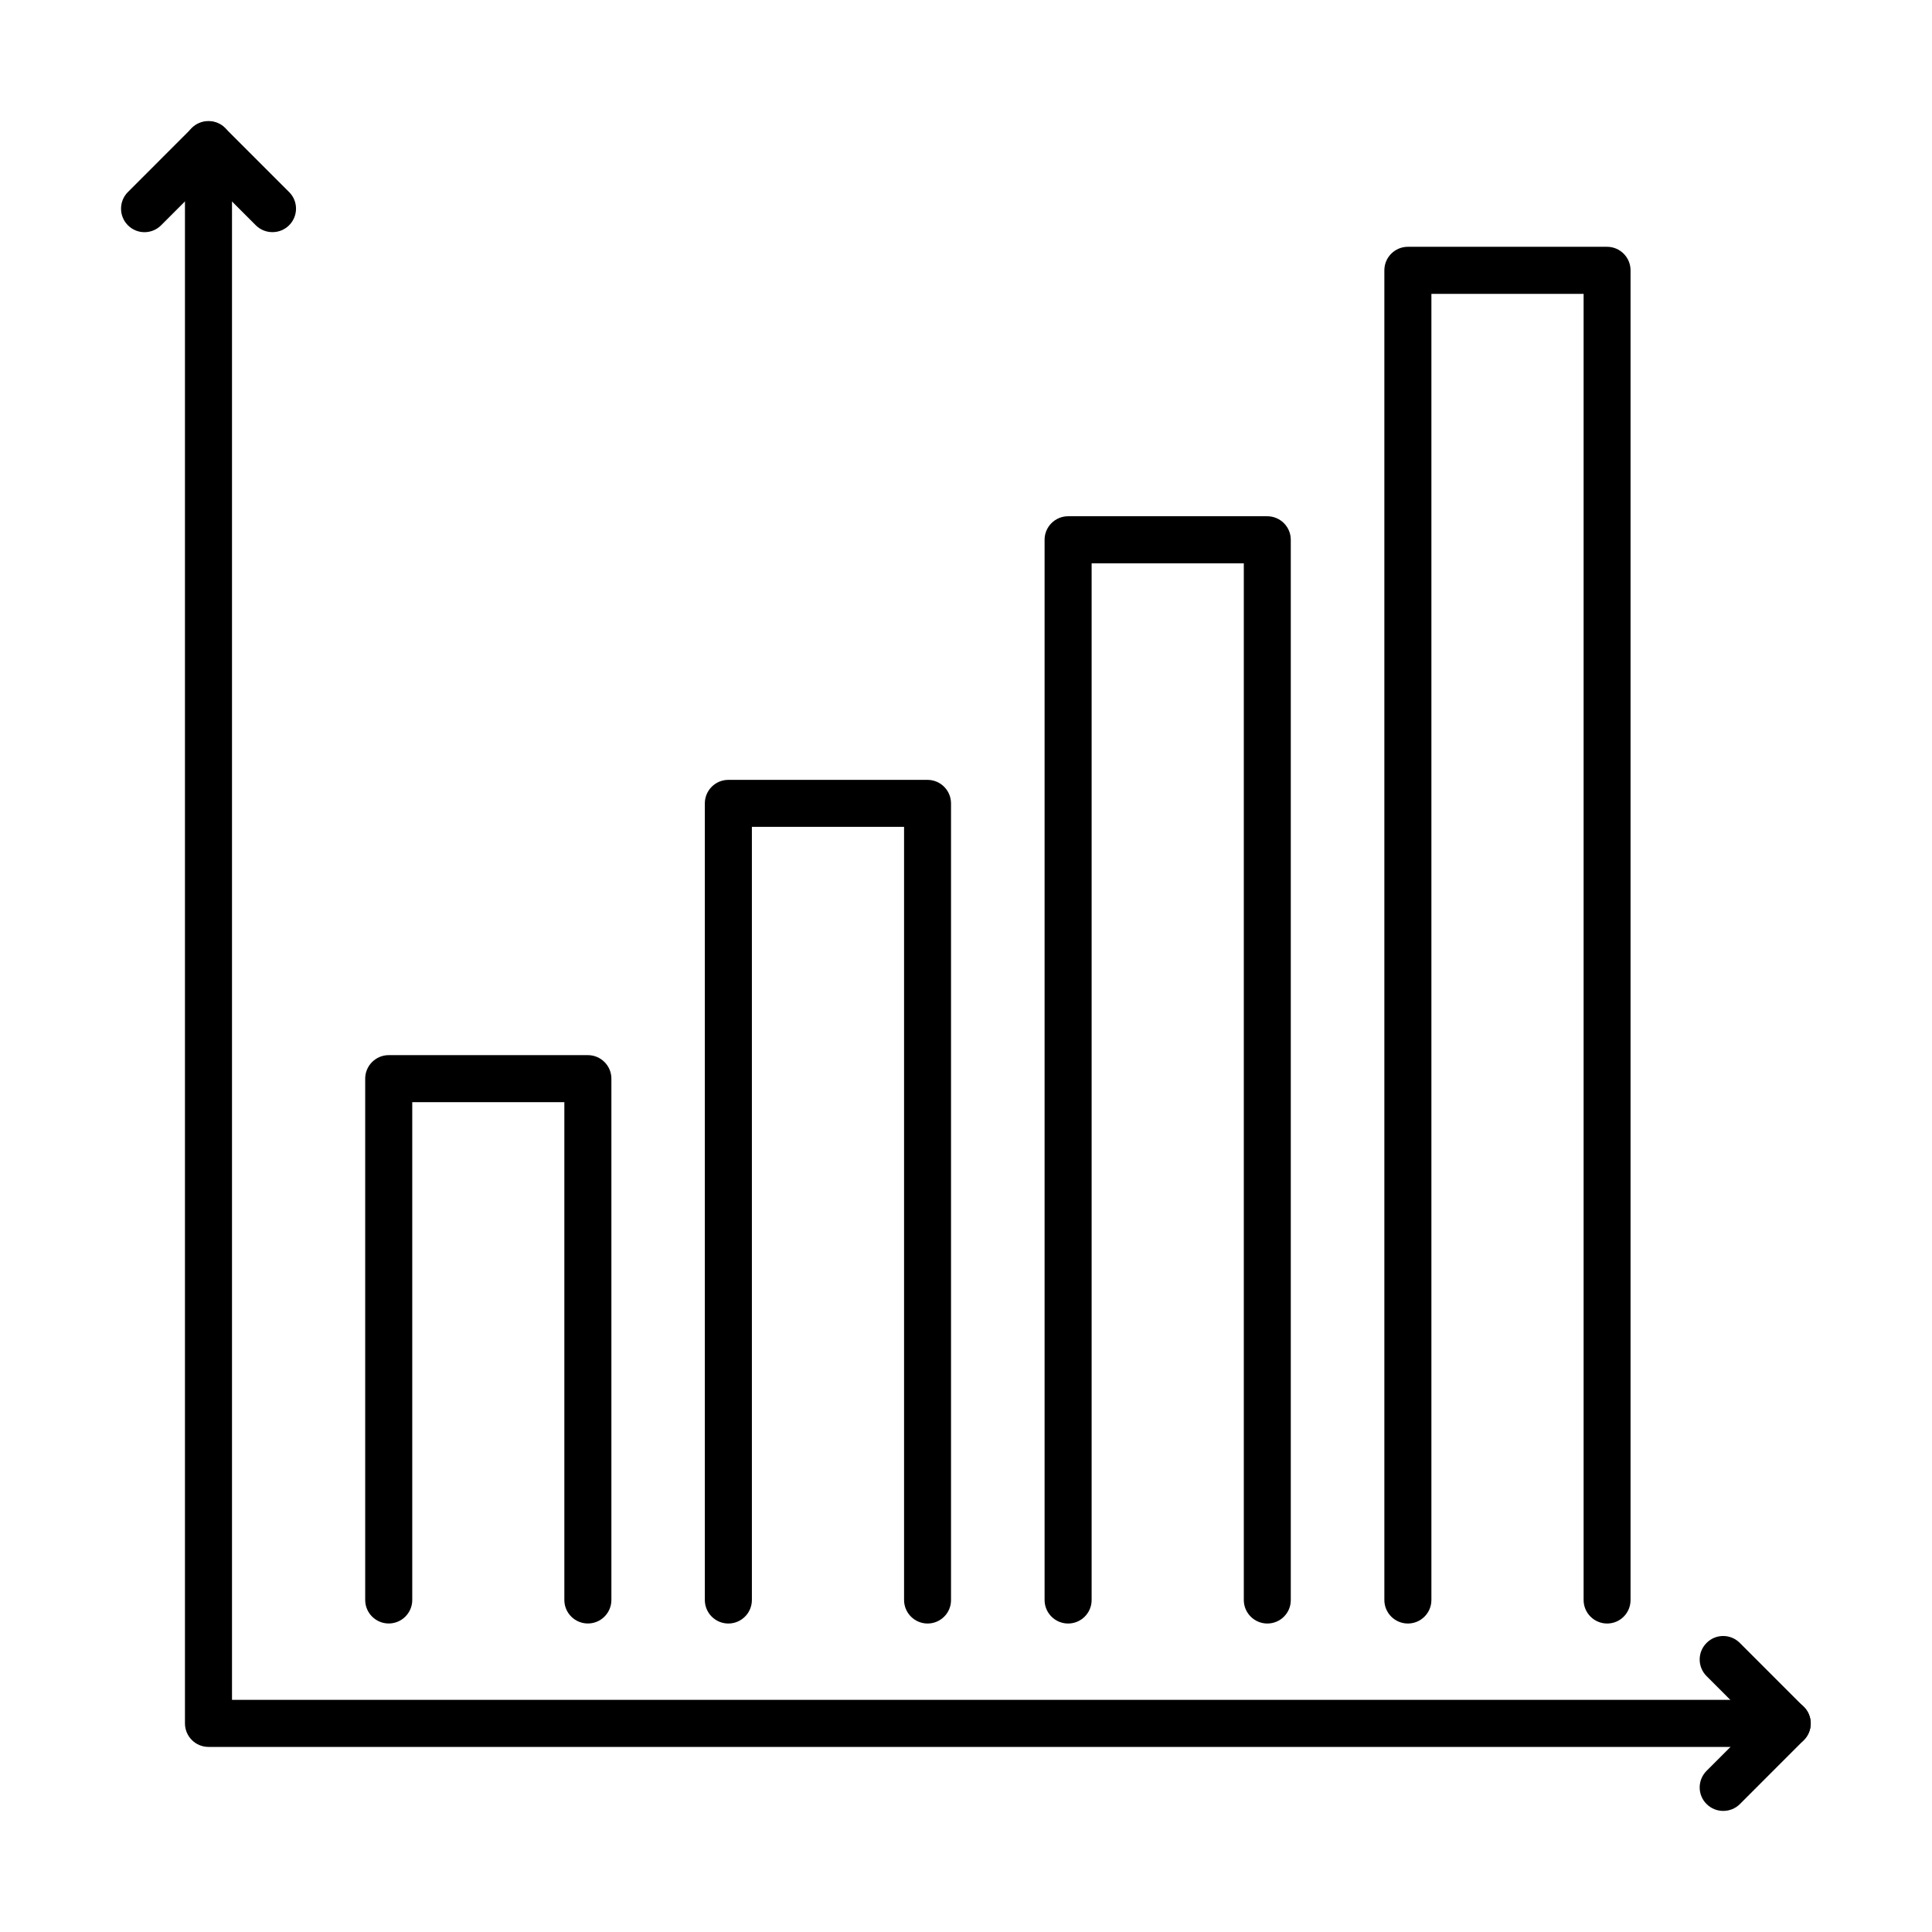 <?xml version="1.0" encoding="UTF-8"?>
<!-- Uploaded to: ICON Repo, www.iconrepo.com, Generator: ICON Repo Mixer Tools -->
<svg fill="#000000" width="800px" height="800px" version="1.1" viewBox="144 144 512 512" xmlns="http://www.w3.org/2000/svg">
 <g>
  <path d="m617.64 606.95h-418.39c-3.441 0-6.234-2.793-6.234-6.238v-418.39c0-3.445 2.793-6.238 6.234-6.238s6.234 2.793 6.234 6.238v412.16h412.16c3.441 0 6.234 2.793 6.234 6.234 0 3.445-2.793 6.238-6.234 6.238z"/>
  <path d="m216.2 205.52c-1.594 0-3.191-0.602-4.414-1.82l-12.543-12.547-12.543 12.547c-2.445 2.441-6.387 2.441-8.805 0-2.422-2.422-2.422-6.387 0-8.805l16.957-16.961c2.344-2.344 6.461-2.344 8.805 0l16.961 16.961c2.441 2.418 2.441 6.359 0 8.805-1.223 1.219-2.82 1.82-4.418 1.82z"/>
  <path d="m600.68 623.91c-1.598 0-3.191-0.598-4.414-1.82-2.445-2.418-2.445-6.359 0-8.805l12.543-12.543-12.543-12.547c-2.445-2.445-2.445-6.387 0-8.805 2.418-2.445 6.359-2.445 8.805 0l16.957 16.961c2.422 2.445 2.422 6.359 0 8.805l-16.957 16.961c-1.199 1.195-2.793 1.793-4.391 1.793z"/>
  <path d="m299.79 574.24c-3.441 0-6.234-2.793-6.234-6.234v-131.92h-40.305v131.92c0 3.441-2.793 6.234-6.234 6.234-3.441 0-6.238-2.793-6.238-6.234v-138.15c0-3.441 2.797-6.234 6.238-6.234h52.773c3.441 0 6.234 2.793 6.234 6.234v138.15c0 3.441-2.793 6.234-6.234 6.234z"/>
  <path d="m389.82 574.25c-3.441 0-6.234-2.797-6.234-6.238v-204.89h-40.328v204.89c0 3.441-2.797 6.238-6.238 6.238-3.441 0-6.234-2.797-6.234-6.238v-211.1c0-3.445 2.793-6.238 6.234-6.238h52.777c3.441 0 6.234 2.793 6.234 6.238v211.1c0.023 3.441-2.769 6.238-6.211 6.238z"/>
  <path d="m479.86 574.25c-3.441 0-6.238-2.793-6.238-6.234v-274.73h-40.328v274.73c0 3.441-2.793 6.234-6.234 6.234s-6.234-2.793-6.234-6.234v-280.97c0-3.441 2.793-6.234 6.234-6.234h52.773c3.445 0 6.238 2.793 6.238 6.234v280.97c0.023 3.441-2.769 6.234-6.211 6.234z"/>
  <path d="m569.91 574.25c-3.445 0-6.238-2.793-6.238-6.234v-346.14h-40.336v346.14c0 3.441-2.793 6.234-6.234 6.234s-6.234-2.793-6.234-6.234v-352.38c0-3.441 2.793-6.234 6.234-6.234h52.777c3.441 0 6.234 2.793 6.234 6.234v352.38c0 3.441-2.762 6.234-6.203 6.234z"/>
 </g>
</svg>
